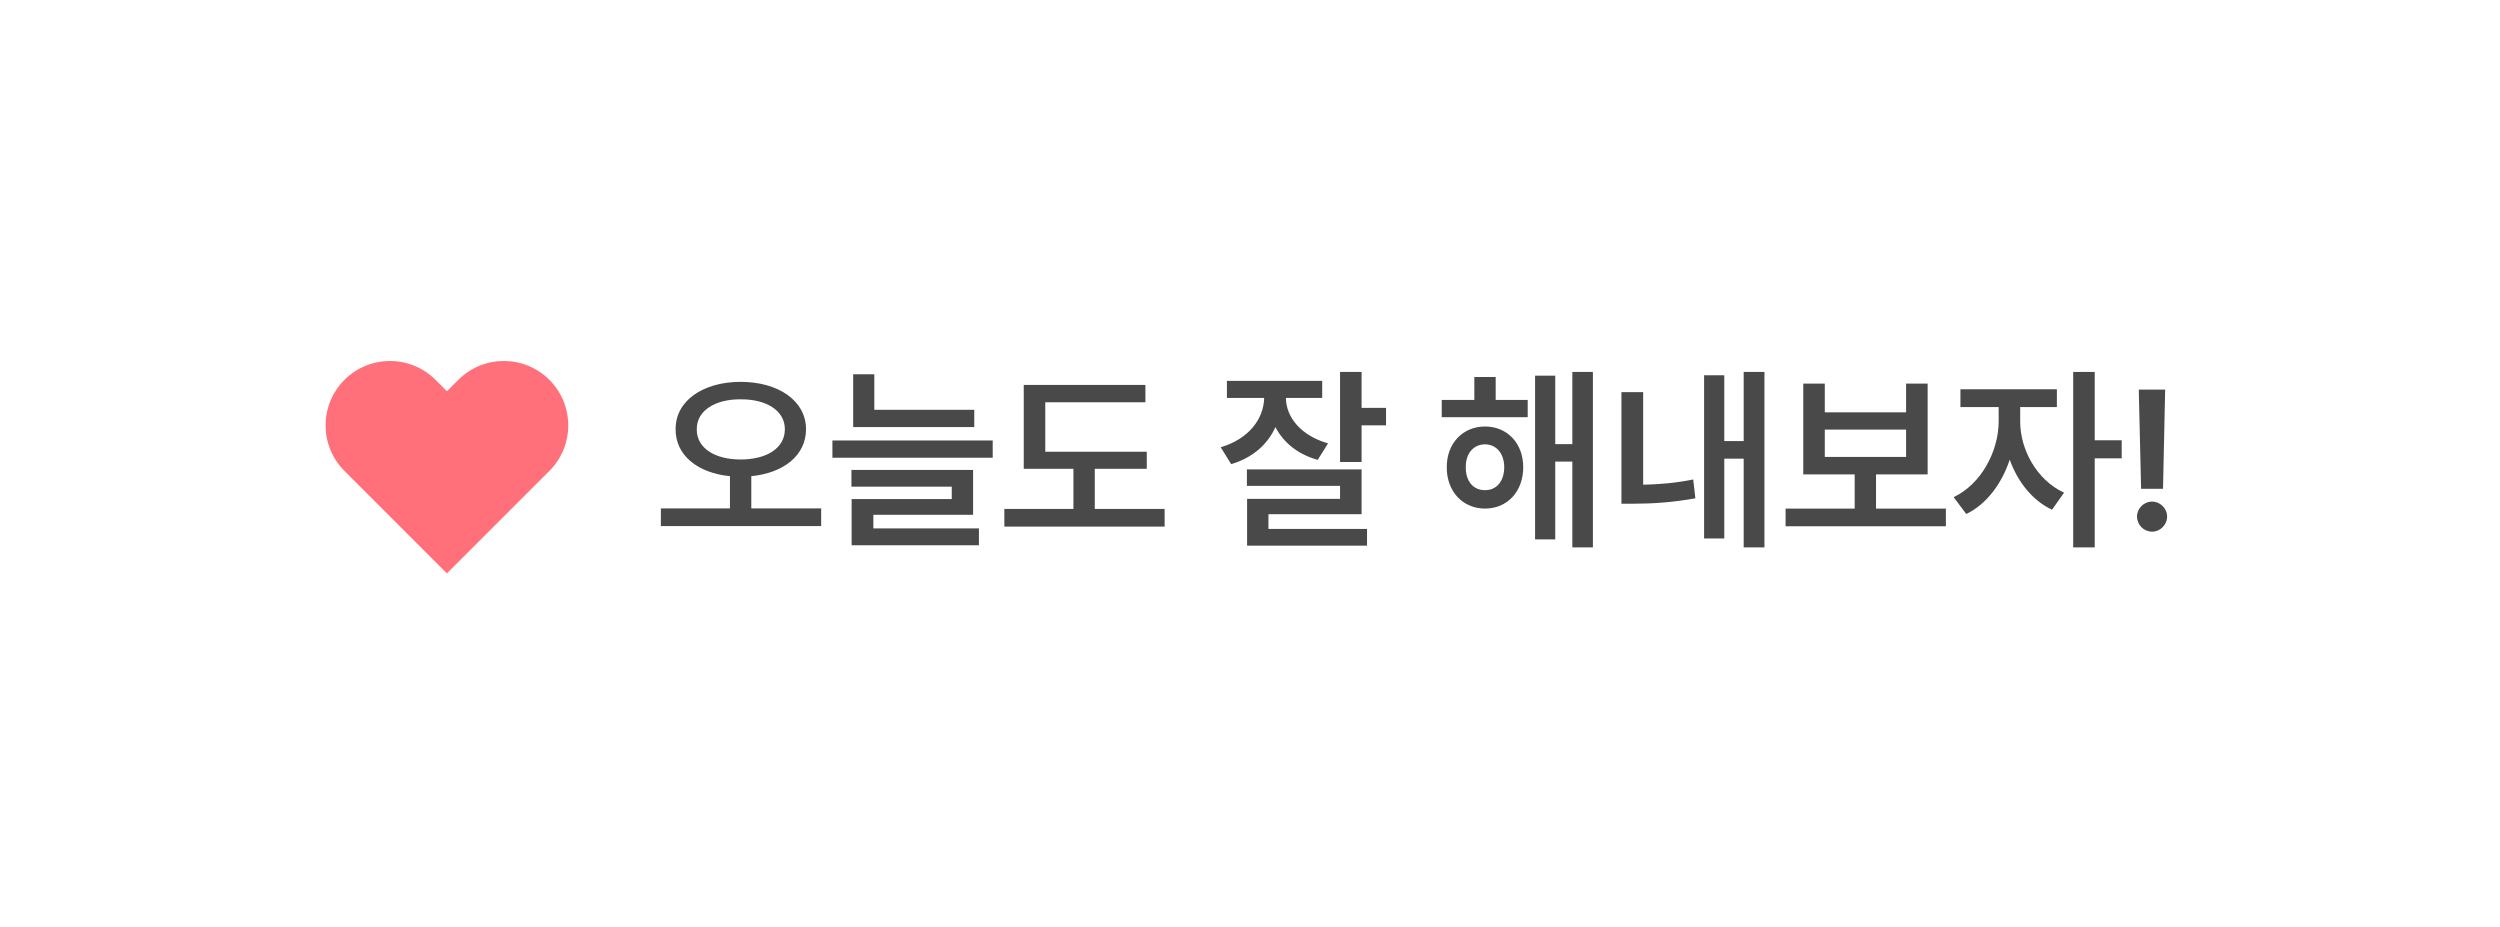 <svg width="248" height="92" viewBox="0 0 248 92" fill="none" xmlns="http://www.w3.org/2000/svg">
<g filter="url(#filter0_bd_316_6495)">
<rect x="15" y="11" width="218.064" height="61.6" rx="30.8" fill="white" fill-opacity="0.54" shape-rendering="crispEdges"/>
<path d="M54.499 33.282C52.003 30.786 47.96 30.786 45.464 33.282L44.335 34.411L43.205 33.282C40.709 30.786 36.666 30.786 34.171 33.282C31.675 35.778 31.675 39.821 34.171 42.317L38.688 46.834L44.335 52.481L49.981 46.834L53.369 43.446L54.499 42.317C56.995 39.821 56.995 35.778 54.499 33.282Z" fill="#FF707B"/>
<path d="M73.47 33.48C77.204 33.48 79.957 35.348 79.957 38.178C79.957 40.786 77.715 42.528 74.529 42.836V46.032H81.459V47.783H65.558V46.032H72.411V42.836C69.245 42.528 67.002 40.786 67.021 38.178C67.002 35.348 69.755 33.48 73.47 33.48ZM73.47 35.213C70.929 35.194 69.1 36.349 69.12 38.178C69.1 40.064 70.929 41.181 73.47 41.181C76.049 41.181 77.859 40.064 77.859 38.178C77.859 36.349 76.049 35.194 73.47 35.213ZM96.647 36.252V37.966H84.635V32.73H86.733V36.252H96.647ZM98.476 39.294V41.007H82.575V39.294H98.476ZM96.531 42.22V46.667H86.637V48.014H97.109V49.689H84.481V45.108H94.414V43.876H84.462V42.22H96.531ZM113.76 40.41V42.105H108.601V46.089H115.531V47.841H99.631V46.089H106.484V42.105H101.556V33.788H113.625V35.502H103.692V40.41H113.76ZM131.162 33.384V35.078H127.562C127.582 36.974 129.025 38.803 131.74 39.583L130.719 41.219C128.737 40.67 127.303 39.486 126.523 37.966C125.753 39.679 124.261 41.017 122.134 41.642L121.094 39.968C123.876 39.15 125.358 37.157 125.406 35.078H121.71V33.384H131.162ZM135.07 32.499V36.06H137.495V37.792H135.07V41.431H132.933V32.499H135.07ZM135.07 42.162V46.609H125.83V48.072H135.609V49.727H123.712V45.088H132.933V43.798H123.693V42.162H135.07ZM151.548 35.271V36.984H143.02V35.271H146.254V32.999H148.372V35.271H151.548ZM147.313 37.908C149.527 37.908 151.105 39.583 151.105 41.95C151.105 44.357 149.527 46.051 147.313 46.051C145.118 46.051 143.501 44.357 143.521 41.95C143.501 39.583 145.118 37.908 147.313 37.908ZM147.313 39.679C146.177 39.679 145.388 40.584 145.407 41.95C145.388 43.356 146.177 44.241 147.313 44.222C148.429 44.241 149.219 43.356 149.219 41.95C149.219 40.584 148.429 39.679 147.313 39.679ZM158.016 32.499V49.901H155.975V41.392H154.281V49.111H152.279V32.864H154.281V39.66H155.975V32.499H158.016ZM175.033 32.499V49.901H172.973V41.103H171.048V49.015H169.046V32.826H171.048V39.352H172.973V32.499H175.033ZM163.002 34.501V43.683C164.503 43.654 166.149 43.529 167.968 43.163L168.18 45.031C165.831 45.454 163.849 45.569 162.001 45.569H160.846V34.501H163.002ZM193.032 46.051V47.803H177.131V46.051H183.984V42.663H178.883V33.654H181.02V36.503H189.085V33.654H191.222V42.663H186.102V46.051H193.032ZM181.02 40.93H189.085V38.216H181.02V40.93ZM200.404 37.446C200.404 40.141 202.002 43.202 204.755 44.472L203.561 46.166C201.598 45.242 200.145 43.375 199.365 41.2C198.576 43.587 197.055 45.627 195.053 46.59L193.802 44.915C196.574 43.606 198.248 40.334 198.268 37.446V35.983H194.475V34.212H204.043V35.983H200.404V37.446ZM207.796 32.499V39.275H210.472V41.065H207.796V49.901H205.66V32.499H207.796ZM214.784 34.251L214.572 44.087H212.397L212.166 34.251H214.784ZM213.494 48.342C212.667 48.342 211.993 47.668 211.993 46.84C211.993 46.032 212.667 45.358 213.494 45.358C214.284 45.358 214.977 46.032 214.977 46.84C214.977 47.668 214.284 48.342 213.494 48.342Z" fill="#494949"/>
</g>
<defs>
<filter id="filter0_bd_316_6495" x="-18.264" y="-22.264" width="284.592" height="128.128" filterUnits="userSpaceOnUse" color-interpolation-filters="sRGB">
<feFlood flood-opacity="0" result="BackgroundImageFix"/>
<feGaussianBlur in="BackgroundImageFix" stdDeviation="16.632"/>
<feComposite in2="SourceAlpha" operator="in" result="effect1_backgroundBlur_316_6495"/>
<feColorMatrix in="SourceAlpha" type="matrix" values="0 0 0 0 0 0 0 0 0 0 0 0 0 0 0 0 0 0 127 0" result="hardAlpha"/>
<feOffset dy="4.4"/>
<feGaussianBlur stdDeviation="7.37"/>
<feComposite in2="hardAlpha" operator="out"/>
<feColorMatrix type="matrix" values="0 0 0 0 0.77 0 0 0 0 0.759 0 0 0 0 0.759 0 0 0 0.17 0"/>
<feBlend mode="multiply" in2="effect1_backgroundBlur_316_6495" result="effect2_dropShadow_316_6495"/>
<feBlend mode="normal" in="SourceGraphic" in2="effect2_dropShadow_316_6495" result="shape"/>
</filter>
</defs>
</svg>
